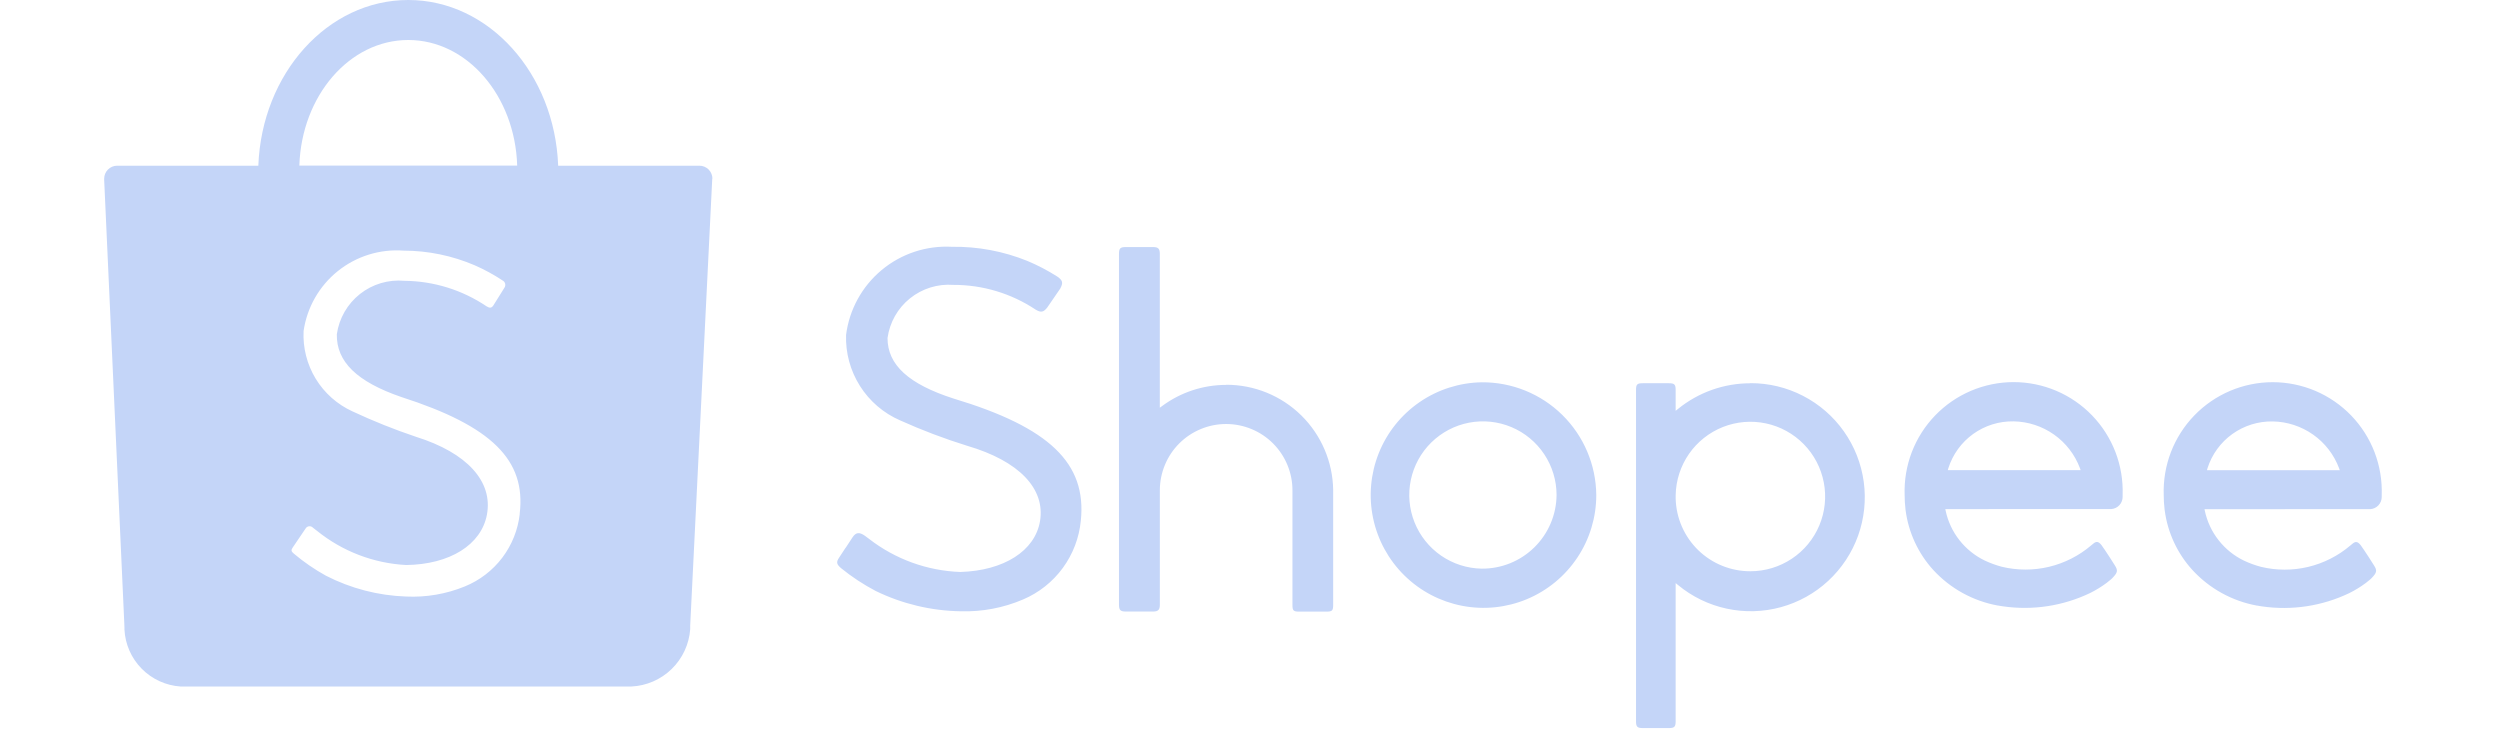 <svg width="96" height="28" viewBox="0 0 96 28" fill="none" xmlns="http://www.w3.org/2000/svg">
<path fill-rule="evenodd" clip-rule="evenodd" d="M19.959 19.73C19.891 20.342 19.659 20.924 19.288 21.415C18.916 21.906 18.419 22.287 17.849 22.519C17.135 22.811 16.366 22.943 15.595 22.907C14.522 22.87 13.471 22.597 12.516 22.107C12.078 21.865 11.665 21.581 11.282 21.258C11.182 21.176 11.172 21.123 11.237 21.03C11.272 20.977 11.337 20.881 11.48 20.671C11.688 20.371 11.714 20.328 11.737 20.292C11.751 20.268 11.771 20.249 11.794 20.234C11.817 20.22 11.843 20.211 11.871 20.208C11.898 20.205 11.925 20.209 11.951 20.219C11.977 20.229 12 20.245 12.018 20.265L12.038 20.28L12.097 20.326L12.174 20.385C13.149 21.172 14.347 21.631 15.598 21.697C17.275 21.674 18.481 20.92 18.698 19.763C18.936 18.489 17.935 17.388 15.979 16.775C15.146 16.495 14.331 16.169 13.535 15.797C12.949 15.529 12.457 15.092 12.122 14.542C11.788 13.991 11.626 13.353 11.658 12.71C11.789 11.805 12.258 10.984 12.971 10.411C13.683 9.839 14.586 9.557 15.498 9.624C16.438 9.626 17.367 9.818 18.231 10.188C18.603 10.351 18.96 10.546 19.299 10.77C19.323 10.782 19.345 10.8 19.362 10.821C19.379 10.843 19.391 10.867 19.398 10.894C19.404 10.921 19.405 10.948 19.4 10.975C19.395 11.002 19.385 11.028 19.369 11.05C19.333 11.11 19.274 11.204 19.15 11.401L18.944 11.73C18.879 11.83 18.803 11.838 18.686 11.764C17.753 11.135 16.655 10.793 15.53 10.783C14.916 10.727 14.305 10.908 13.822 11.29C13.338 11.673 13.021 12.226 12.934 12.836C12.915 13.89 13.706 14.66 15.413 15.246C18.879 16.36 20.206 17.666 19.956 19.725M15.678 1.536C17.935 1.536 19.778 3.678 19.86 6.359H11.495C11.581 3.678 13.422 1.536 15.678 1.536ZM27.357 6.863C27.357 6.73 27.304 6.603 27.211 6.509C27.117 6.416 26.99 6.363 26.857 6.363H21.434C21.301 2.823 18.774 0 15.677 0C12.58 0 10.053 2.823 9.92 6.363H4.491C4.36 6.365 4.235 6.419 4.143 6.513C4.051 6.606 4 6.732 4 6.863C4 6.876 4 6.889 4 6.902L4.774 23.964C4.774 24.011 4.776 24.059 4.779 24.108V24.14V24.176C4.808 24.741 5.044 25.276 5.441 25.678C5.838 26.081 6.369 26.325 6.934 26.362H24.244C24.824 26.335 25.375 26.096 25.791 25.691C26.208 25.285 26.461 24.741 26.504 24.162V24.146C26.504 24.133 26.504 24.121 26.504 24.108C26.504 24.078 26.504 24.048 26.504 24.018L27.349 6.889C27.349 6.88 27.349 6.872 27.349 6.863M84.767 17.983C84.935 17.453 85.269 16.991 85.721 16.667C86.173 16.343 86.717 16.173 87.273 16.183C87.829 16.192 88.37 16.369 88.825 16.69C89.28 17.011 89.627 17.462 89.822 17.983L89.847 18.055H84.747L84.767 17.983ZM90.983 19.551H91.02C91.14 19.544 91.252 19.49 91.334 19.402C91.415 19.314 91.46 19.198 91.458 19.078C91.458 19.066 91.458 19.055 91.458 19.038C91.458 19.021 91.458 19.029 91.458 19.009C91.477 18.447 91.383 17.887 91.182 17.362C90.98 16.838 90.675 16.359 90.285 15.955C89.894 15.55 89.426 15.229 88.909 15.009C88.391 14.79 87.835 14.676 87.272 14.676C86.71 14.676 86.154 14.79 85.636 15.009C85.119 15.229 84.651 15.55 84.26 15.955C83.87 16.359 83.565 16.838 83.363 17.362C83.162 17.887 83.068 18.447 83.087 19.009C83.087 19.187 83.097 19.365 83.118 19.542V19.551L83.125 19.598C83.237 20.451 83.608 21.25 84.187 21.886C84.843 22.601 85.715 23.082 86.67 23.256H86.683L86.746 23.267L86.858 23.285C88.004 23.453 89.174 23.274 90.218 22.773C90.439 22.663 90.651 22.533 90.849 22.385C90.908 22.34 90.961 22.297 91.007 22.257L91.06 22.209C91.276 21.987 91.289 21.909 91.16 21.709C91.017 21.481 90.891 21.286 90.782 21.125L90.682 20.981L90.657 20.945L90.651 20.936C90.533 20.789 90.451 20.776 90.321 20.891C90.307 20.903 90.26 20.939 90.252 20.948C89.785 21.345 89.231 21.626 88.634 21.769C88.038 21.911 87.416 21.91 86.82 21.766C86.595 21.706 86.376 21.627 86.166 21.527C85.787 21.344 85.455 21.076 85.195 20.745C84.935 20.415 84.754 20.029 84.666 19.617L84.653 19.553L90.983 19.551ZM74.816 17.98C74.984 17.45 75.319 16.988 75.77 16.664C76.222 16.34 76.766 16.17 77.322 16.18C77.879 16.189 78.419 16.366 78.874 16.687C79.329 17.008 79.676 17.459 79.871 17.98L79.896 18.052H74.796L74.816 17.98ZM81.034 19.548H81.071C81.191 19.541 81.303 19.487 81.385 19.399C81.466 19.311 81.511 19.195 81.509 19.075C81.509 19.063 81.509 19.052 81.509 19.035C81.509 19.018 81.509 19.026 81.509 19.006C81.528 18.444 81.434 17.884 81.233 17.359C81.031 16.835 80.726 16.356 80.336 15.952C79.945 15.547 79.477 15.226 78.96 15.006C78.442 14.787 77.886 14.673 77.323 14.673C76.761 14.673 76.205 14.787 75.688 15.006C75.17 15.226 74.702 15.547 74.311 15.952C73.921 16.356 73.616 16.835 73.414 17.359C73.213 17.884 73.119 18.444 73.138 19.006C73.138 19.184 73.148 19.362 73.169 19.539V19.548L73.175 19.595C73.287 20.448 73.656 21.246 74.234 21.883C74.89 22.598 75.762 23.079 76.717 23.253H76.73L76.793 23.264L76.905 23.282C78.051 23.45 79.221 23.271 80.265 22.77C80.486 22.66 80.698 22.53 80.896 22.382C80.955 22.337 81.008 22.294 81.054 22.254L81.107 22.206C81.323 21.984 81.336 21.906 81.207 21.706C81.064 21.478 80.938 21.283 80.829 21.122L80.729 20.978L80.704 20.942L80.698 20.933C80.58 20.786 80.498 20.773 80.368 20.888C80.354 20.9 80.307 20.936 80.299 20.945C79.832 21.342 79.278 21.623 78.681 21.766C78.085 21.908 77.463 21.907 76.867 21.763C76.642 21.703 76.423 21.623 76.213 21.524C75.834 21.341 75.502 21.073 75.242 20.742C74.982 20.412 74.801 20.026 74.713 19.614L74.7 19.55L81.034 19.548ZM67.215 21.936C66.469 21.938 65.751 21.648 65.215 21.129C64.679 20.61 64.367 19.901 64.346 19.155V19.009C64.357 18.444 64.535 17.895 64.857 17.43C65.179 16.966 65.632 16.607 66.157 16.398C66.682 16.19 67.257 16.141 67.81 16.258C68.363 16.375 68.869 16.653 69.265 17.057C69.661 17.461 69.928 17.972 70.034 18.527C70.141 19.082 70.08 19.657 69.861 20.178C69.642 20.699 69.275 21.144 68.804 21.456C68.333 21.769 67.78 21.936 67.215 21.936ZM67.215 14.718C66.202 14.716 65.22 15.065 64.434 15.704L64.345 15.776V14.976C64.345 14.763 64.299 14.716 64.084 14.716H63.084C62.866 14.716 62.823 14.759 62.823 14.976V27.698C62.823 27.907 62.872 27.958 63.084 27.958H64.084C64.297 27.958 64.345 27.908 64.345 27.698V22.391L64.434 22.463C64.975 22.912 65.617 23.224 66.305 23.372C66.993 23.521 67.706 23.501 68.384 23.316C69.063 23.13 69.687 22.784 70.203 22.306C70.719 21.828 71.113 21.233 71.351 20.571C71.588 19.909 71.663 19.199 71.568 18.502C71.473 17.805 71.212 17.141 70.806 16.566C70.401 15.992 69.862 15.523 69.237 15.201C68.612 14.878 67.918 14.711 67.215 14.713M56.897 21.836C56.34 21.827 55.798 21.653 55.339 21.337C54.88 21.02 54.525 20.576 54.318 20.058C54.111 19.541 54.062 18.974 54.176 18.428C54.291 17.883 54.563 17.383 54.961 16.992C55.358 16.602 55.862 16.337 56.409 16.231C56.957 16.126 57.523 16.185 58.037 16.4C58.551 16.615 58.99 16.978 59.298 17.442C59.607 17.906 59.772 18.451 59.772 19.008C59.766 19.764 59.459 20.487 58.92 21.017C58.381 21.548 57.653 21.842 56.897 21.836ZM56.897 14.68C56.043 14.694 55.213 14.959 54.51 15.443C53.807 15.927 53.262 16.608 52.945 17.401C52.628 18.194 52.552 19.062 52.727 19.898C52.902 20.733 53.32 21.499 53.928 22.097C54.537 22.696 55.309 23.102 56.147 23.263C56.985 23.425 57.852 23.335 58.64 23.005C59.427 22.675 60.099 22.12 60.572 21.409C61.045 20.698 61.297 19.864 61.297 19.01C61.287 17.852 60.818 16.746 59.993 15.934C59.168 15.122 58.054 14.671 56.897 14.68ZM47.083 14.78C46.197 14.78 45.335 15.065 44.624 15.593L44.537 15.657V9.747C44.537 9.547 44.473 9.487 44.277 9.487H43.229C43.017 9.487 42.969 9.538 42.969 9.747V23.223C42.969 23.423 43.021 23.483 43.229 23.483H44.278C44.473 23.483 44.538 23.416 44.538 23.223V18.823C44.539 18.489 44.605 18.158 44.734 17.849C44.862 17.54 45.05 17.26 45.287 17.024C45.524 16.788 45.805 16.601 46.114 16.474C46.423 16.346 46.755 16.281 47.089 16.282C47.423 16.283 47.754 16.349 48.063 16.478C48.372 16.606 48.652 16.794 48.888 17.031C49.124 17.268 49.311 17.549 49.438 17.858C49.566 18.168 49.631 18.499 49.63 18.833V23.226C49.63 23.449 49.667 23.486 49.89 23.486H50.934C51.156 23.486 51.194 23.448 51.194 23.226V18.817C51.179 17.738 50.738 16.708 49.969 15.951C49.199 15.194 48.161 14.772 47.082 14.775M32.469 21.036C32.319 21.263 32.257 21.358 32.222 21.413C32.104 21.588 32.122 21.667 32.299 21.819C32.711 22.153 33.155 22.445 33.624 22.692C34.643 23.189 35.759 23.456 36.893 23.473C37.714 23.497 38.53 23.343 39.285 23.02C39.893 22.762 40.421 22.344 40.811 21.811C41.202 21.278 41.441 20.649 41.504 19.991C41.733 17.791 40.304 16.412 36.609 15.302C34.889 14.747 34.081 14.01 34.081 12.981C34.163 12.383 34.471 11.838 34.941 11.459C35.411 11.08 36.008 10.894 36.61 10.94C37.733 10.936 38.831 11.266 39.766 11.888C39.976 12.015 40.073 11.988 40.214 11.809C40.23 11.782 40.275 11.716 40.464 11.445C40.64 11.192 40.698 11.107 40.713 11.082C40.832 10.858 40.813 10.772 40.6 10.62C40.235 10.388 39.851 10.187 39.452 10.02C38.531 9.647 37.545 9.462 36.552 9.477C35.572 9.423 34.609 9.742 33.855 10.37C33.101 10.998 32.613 11.888 32.489 12.861C32.466 13.552 32.652 14.235 33.021 14.819C33.39 15.404 33.927 15.865 34.561 16.141C35.403 16.52 36.267 16.848 37.148 17.121C39.121 17.699 40.148 18.761 39.936 20.015C39.743 21.154 38.549 21.915 36.875 21.964C35.604 21.918 34.38 21.474 33.375 20.695L33.293 20.634L33.213 20.574C32.996 20.424 32.869 20.437 32.737 20.634L32.475 21.034" fill="#C4D5F8"/>
</svg>
